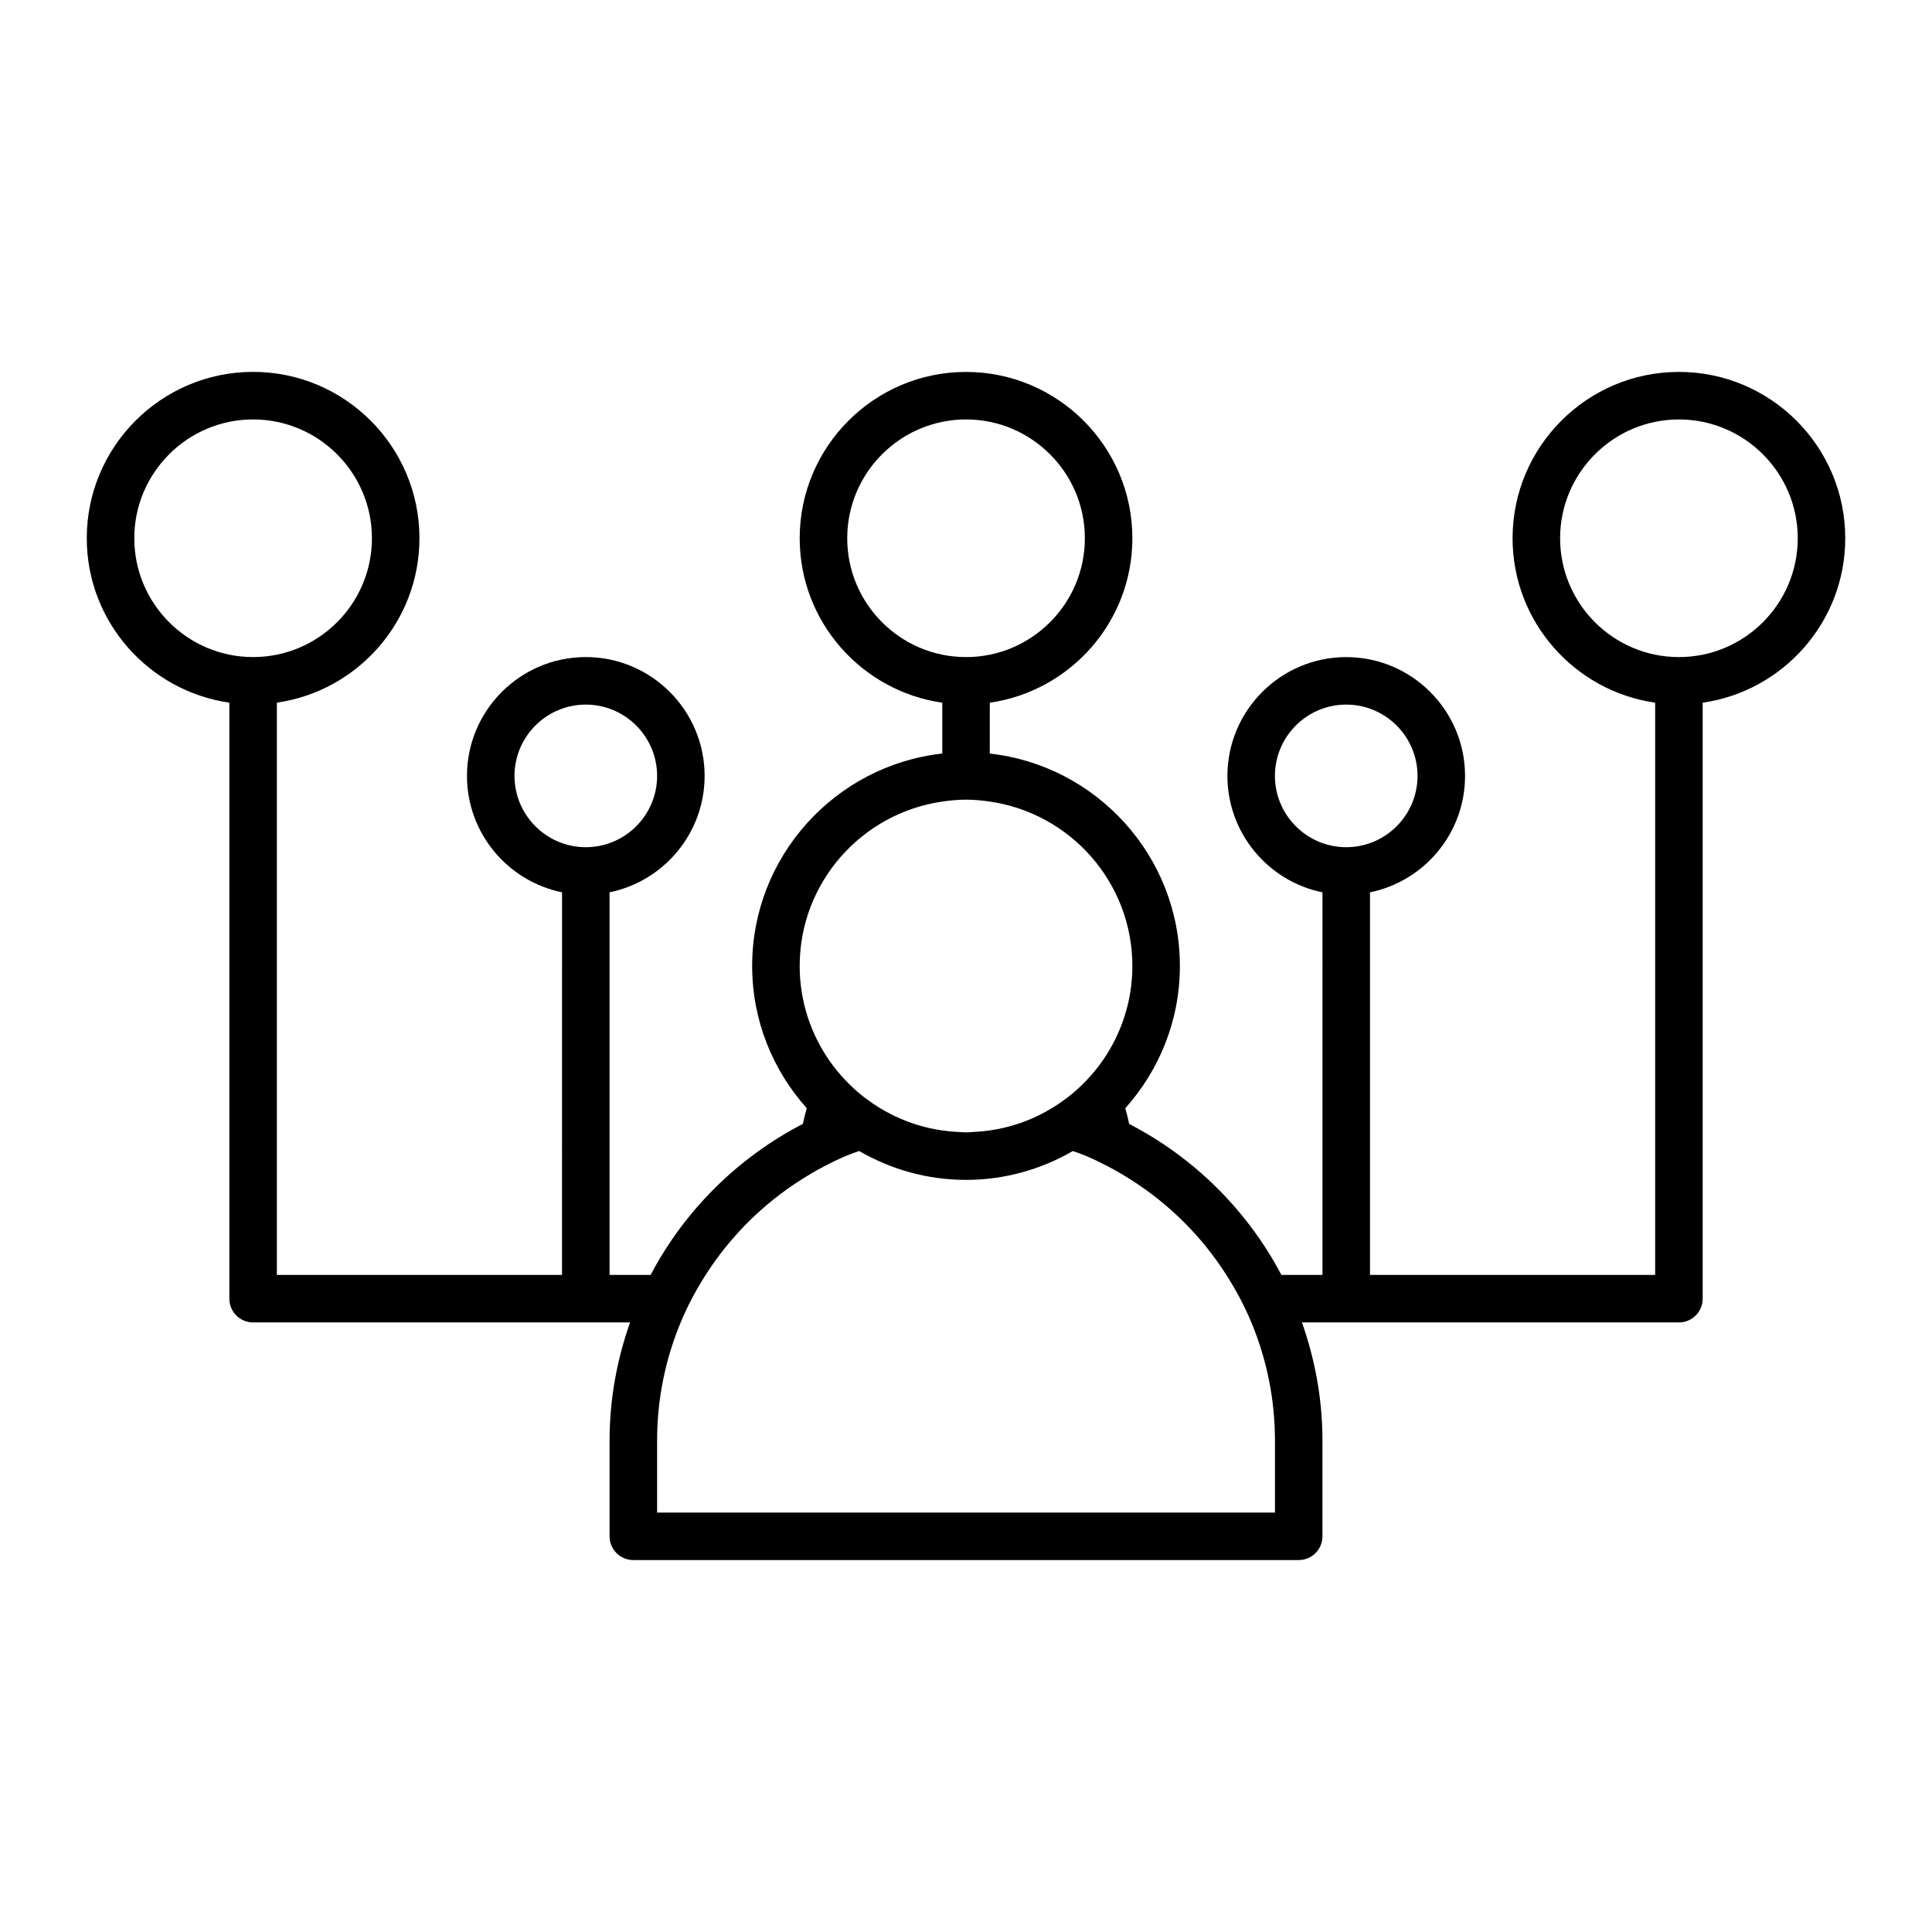 <?xml version="1.0" encoding="UTF-8"?>
<!-- Uploaded to: ICON Repo, www.svgrepo.com, Generator: ICON Repo Mixer Tools -->
<svg fill="#000000" width="800px" height="800px" version="1.1" viewBox="144 144 512 512" xmlns="http://www.w3.org/2000/svg">
 <path d="m588.93 242.56c-24.309 0-44.082 19.773-44.082 44.082 0 22.168 16.461 40.512 37.785 43.578v151.65h-75.57v-101.39c14.355-2.926 25.191-15.648 25.191-30.852 0-17.359-14.125-31.488-31.488-31.488-17.359 0-31.488 14.125-31.488 31.488 0 15.203 10.836 27.926 25.191 30.852l-0.004 101.39h-10.879c-9.027-17.129-23.156-31.125-40.355-40.023-0.273-1.395-0.613-2.781-1.023-4.144 8.969-10.031 14.473-23.215 14.473-37.695 0-29.121-22.086-53.16-50.383-56.305l0.008-13.477c21.328-3.074 37.785-21.41 37.785-43.578 0-24.309-19.773-44.082-44.082-44.082s-44.082 19.773-44.082 44.082c0 22.168 16.461 40.512 37.785 43.578v13.469c-28.293 3.144-50.383 27.188-50.383 56.305 0 14.48 5.508 27.668 14.473 37.695-0.406 1.371-0.75 2.75-1.023 4.144-17.207 8.902-31.332 22.898-40.355 40.023h-10.883v-101.39c14.355-2.926 25.191-15.648 25.191-30.852 0-17.359-14.125-31.488-31.488-31.488-17.359 0-31.488 14.125-31.488 31.488 0 15.203 10.836 27.926 25.191 30.852l-0.004 101.39h-75.57v-151.65c21.328-3.074 37.785-21.41 37.785-43.578 0-24.309-19.773-44.082-44.082-44.082-24.309 0-44.082 19.773-44.082 44.082 0 22.168 16.461 40.512 37.785 43.578v157.95c0 3.477 2.82 6.297 6.297 6.297h99.898c-3.457 9.805-5.43 20.305-5.43 31.277l-0.004 25.402c0 3.477 2.82 6.297 6.297 6.297h176.33c3.477 0 6.297-2.82 6.297-6.297v-25.402c0-10.973-1.98-21.473-5.43-31.277h99.898c3.477 0 6.297-2.82 6.297-6.297v-157.94c21.328-3.074 37.785-21.41 37.785-43.578 0-24.312-19.777-44.086-44.086-44.086zm-107.06 107.06c0-10.414 8.48-18.895 18.895-18.895 10.414 0 18.895 8.48 18.895 18.895 0 10.414-8.48 18.895-18.895 18.895-10.414 0-18.895-8.48-18.895-18.895zm-201.52 0c0-10.414 8.48-18.895 18.895-18.895 10.414 0 18.895 8.48 18.895 18.895 0 10.414-8.48 18.895-18.895 18.895-10.414 0-18.895-8.48-18.895-18.895zm-100.76-62.977c0-17.359 14.125-31.488 31.488-31.488 17.359 0 31.488 14.125 31.488 31.488 0 17.359-14.125 31.488-31.488 31.488-17.363 0-31.488-14.125-31.488-31.488zm302.29 239.1v19.105h-163.74v-19.105c0-11.074 2.238-21.633 6.238-31.277 1.832-4.414 4.082-8.605 6.625-12.594 6.508-10.203 15.195-18.844 25.422-25.312 1.93-1.219 3.894-2.379 5.926-3.438 2.019-1.055 4.07-2.062 6.191-2.941 1.027-0.43 2.102-0.766 3.148-1.152 8.344 4.836 17.996 7.652 28.312 7.652 10.316 0 19.973-2.816 28.312-7.652 1.047 0.387 2.121 0.727 3.148 1.152 2.117 0.887 4.168 1.891 6.191 2.941 2.031 1.059 3.996 2.215 5.926 3.438 10.227 6.469 18.918 15.109 25.422 25.312 2.543 3.988 4.793 8.184 6.625 12.594 4.012 9.645 6.25 20.203 6.25 31.277zm-88.168-169.32c2.062-0.297 4.156-0.504 6.297-0.504s4.238 0.207 6.297 0.504c21.328 3.074 37.785 21.41 37.785 43.578 0 9.367-2.957 18.043-7.957 25.184-1.258 1.805-2.66 3.492-4.168 5.082-1.477 1.559-3.059 3.008-4.746 4.336-0.227 0.18-0.469 0.348-0.699 0.523-2.324 1.758-4.82 3.285-7.473 4.566-3.961 1.91-8.242 3.234-12.75 3.883-1.387 0.203-2.785 0.328-4.207 0.398-0.688 0.043-1.375 0.113-2.078 0.113-0.707 0-1.391-0.07-2.09-0.105-1.422-0.066-2.828-0.195-4.207-0.398-4.508-0.648-8.785-1.977-12.75-3.883-2.648-1.273-5.148-2.805-7.473-4.566-0.23-0.176-0.469-0.344-0.699-0.523-1.688-1.328-3.269-2.781-4.746-4.336-1.508-1.594-2.906-3.285-4.168-5.082-4.996-7.148-7.953-15.824-7.953-25.188 0-22.168 16.461-40.512 37.785-43.582zm-25.188-69.777c0-17.359 14.125-31.488 31.488-31.488 17.359 0 31.488 14.125 31.488 31.488 0 17.359-14.125 31.488-31.488 31.488s-31.488-14.125-31.488-31.488zm220.41 31.488c-17.359 0-31.488-14.125-31.488-31.488 0-17.359 14.125-31.488 31.488-31.488 17.359 0 31.488 14.125 31.488 31.488s-14.125 31.488-31.488 31.488z"/>
</svg>